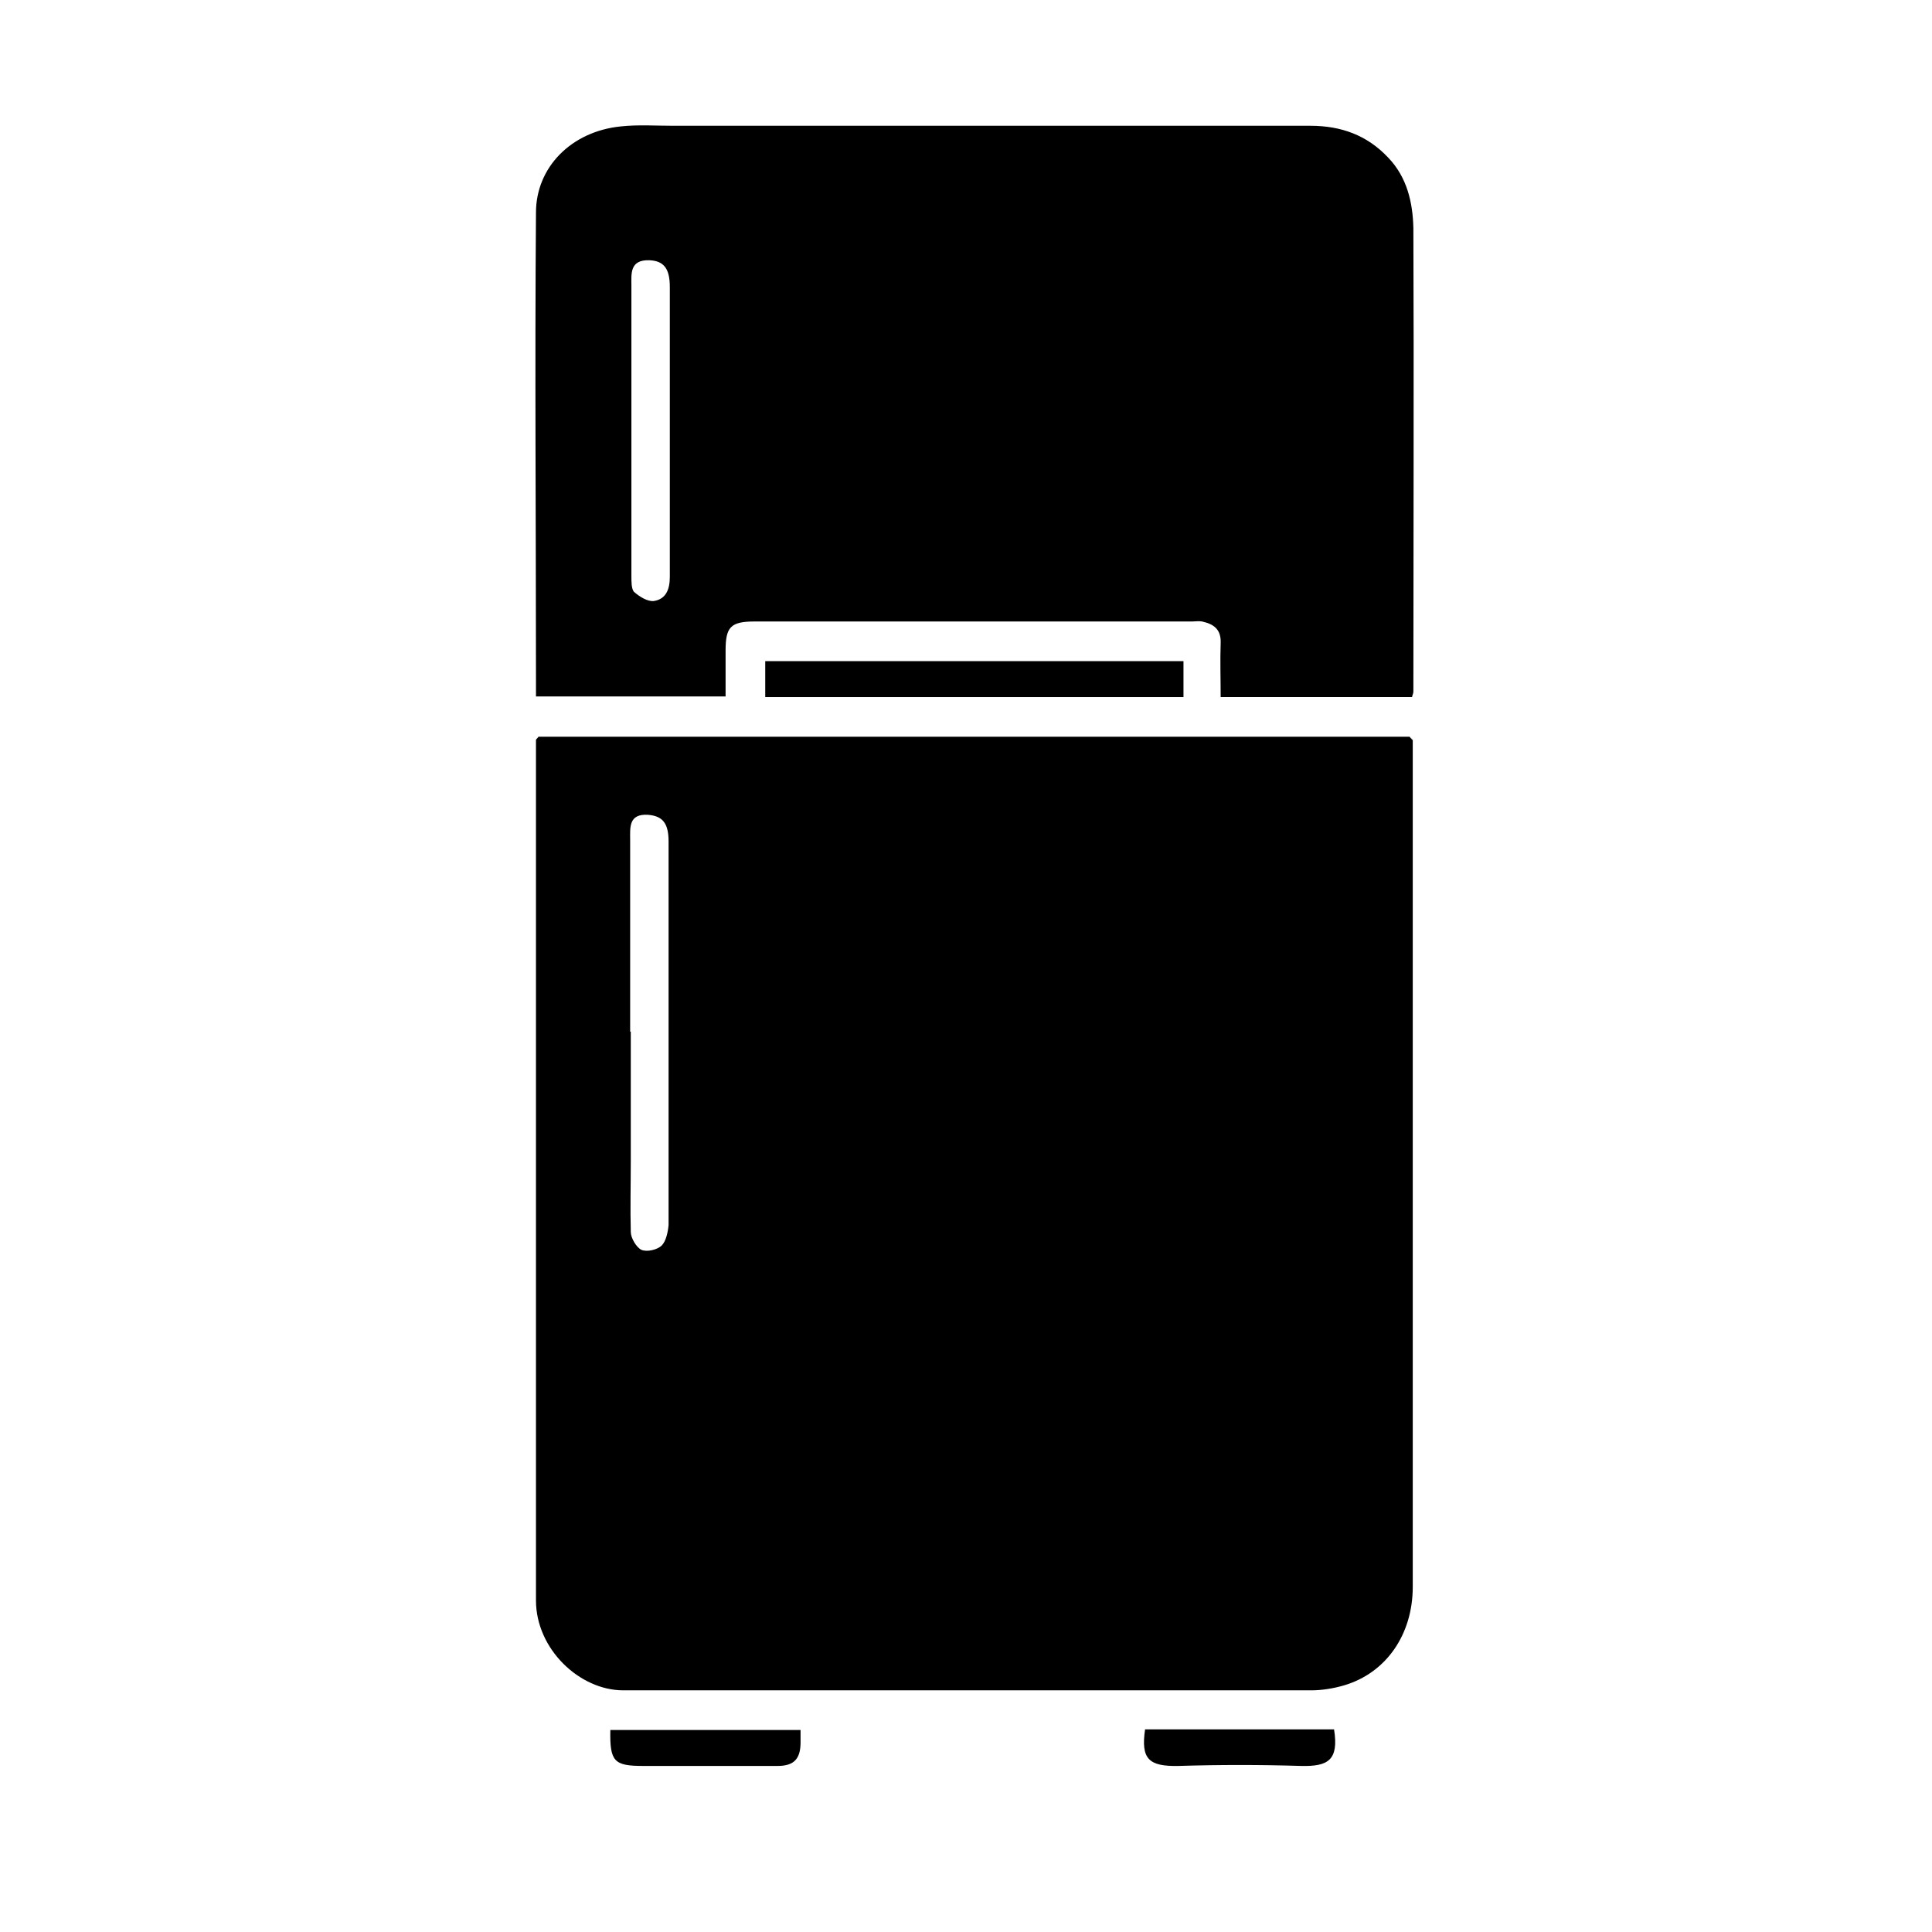 <?xml version="1.0" encoding="UTF-8"?>
<svg xmlns="http://www.w3.org/2000/svg" id="Layer_1" data-name="Layer 1" viewBox="0 0 31.18 31.18">
  <defs>
    <style>
      .cls-1, .cls-2 {
        stroke-width: 0px;
      }

      .cls-2 {
        fill: #2f2f2f;
      }
    </style>
  </defs>
  <path class="cls-1" d="m22.8,11.94c0,.74,0,1.48,0,2.22,0,3.82,0,7.63,0,11.45,0,.77-.43,1.39-1.11,1.59-.17.05-.36.08-.53.08-3.7,0-7.4,0-11.1,0-.71,0-1.41-.67-1.41-1.45,0-4.59,0-9.18,0-13.78,0-.04,0-.07,0-.11.01-.02.03-.03.04-.05.06,0,.12,0,.18,0,4.57,0,9.13,0,13.7,0,.06,0,.12,0,.18,0,.01.02.03.03.04.05Zm-12.62,4.71c0,.7,0,1.39,0,2.09,0,.38-.01.76,0,1.14,0,.1.09.25.17.29.09.04.26,0,.33-.07.07-.07.1-.22.11-.33,0-2.06,0-4.12,0-6.19,0-.3-.1-.41-.33-.43-.32-.02-.29.21-.29.41,0,1.03,0,2.06,0,3.09Z"></path>
  <path class="cls-1" d="m22.79,11.25h-3.09c0-.29-.01-.58,0-.87.01-.23-.12-.31-.3-.35-.05-.01-.11,0-.16,0-2.35,0-4.71,0-7.06,0-.39,0-.47.09-.47.47,0,.24,0,.49,0,.74h-3.06c0-.09,0-.18,0-.28,0-2.51-.02-5.02,0-7.53,0-.73.57-1.31,1.37-1.39.28-.03.56-.01.85-.01,3.43,0,6.86,0,10.28,0,.49,0,.91.15,1.25.51.31.32.4.73.41,1.14.01,2.49,0,4.99,0,7.48,0,.02-.01.05-.02.08Zm-12.6-4.3c0,.78,0,1.57,0,2.35,0,.09,0,.2.04.25.09.08.22.16.32.15.2-.03.26-.19.26-.39,0-1.56,0-3.12,0-4.68,0-.3-.1-.42-.33-.43-.32-.01-.29.22-.29.41,0,.78,0,1.55,0,2.33Z"></path>
  <path class="cls-1" d="m19.1,10.67v.58h-6.75v-.58h6.75Z"></path>
  <path class="cls-1" d="m12.92,27.92c0,.06,0,.13,0,.2,0,.27-.11.38-.37.38-.72,0-1.44,0-2.17,0-.47,0-.54-.07-.53-.58h3.06Z"></path>
  <path class="cls-1" d="m18.49,27.91h3.04c.08.5-.1.6-.53.59-.66-.02-1.32-.02-1.98,0-.48.01-.61-.11-.54-.59Z"></path>
  <path class="cls-2" d="m8.69,11.89l-.04.05.04-.05Z"></path>
  <path class="cls-2" d="m22.8,11.94s-.03-.03-.04-.05c.01.02.03.03.04.05Z"></path>
</svg>
